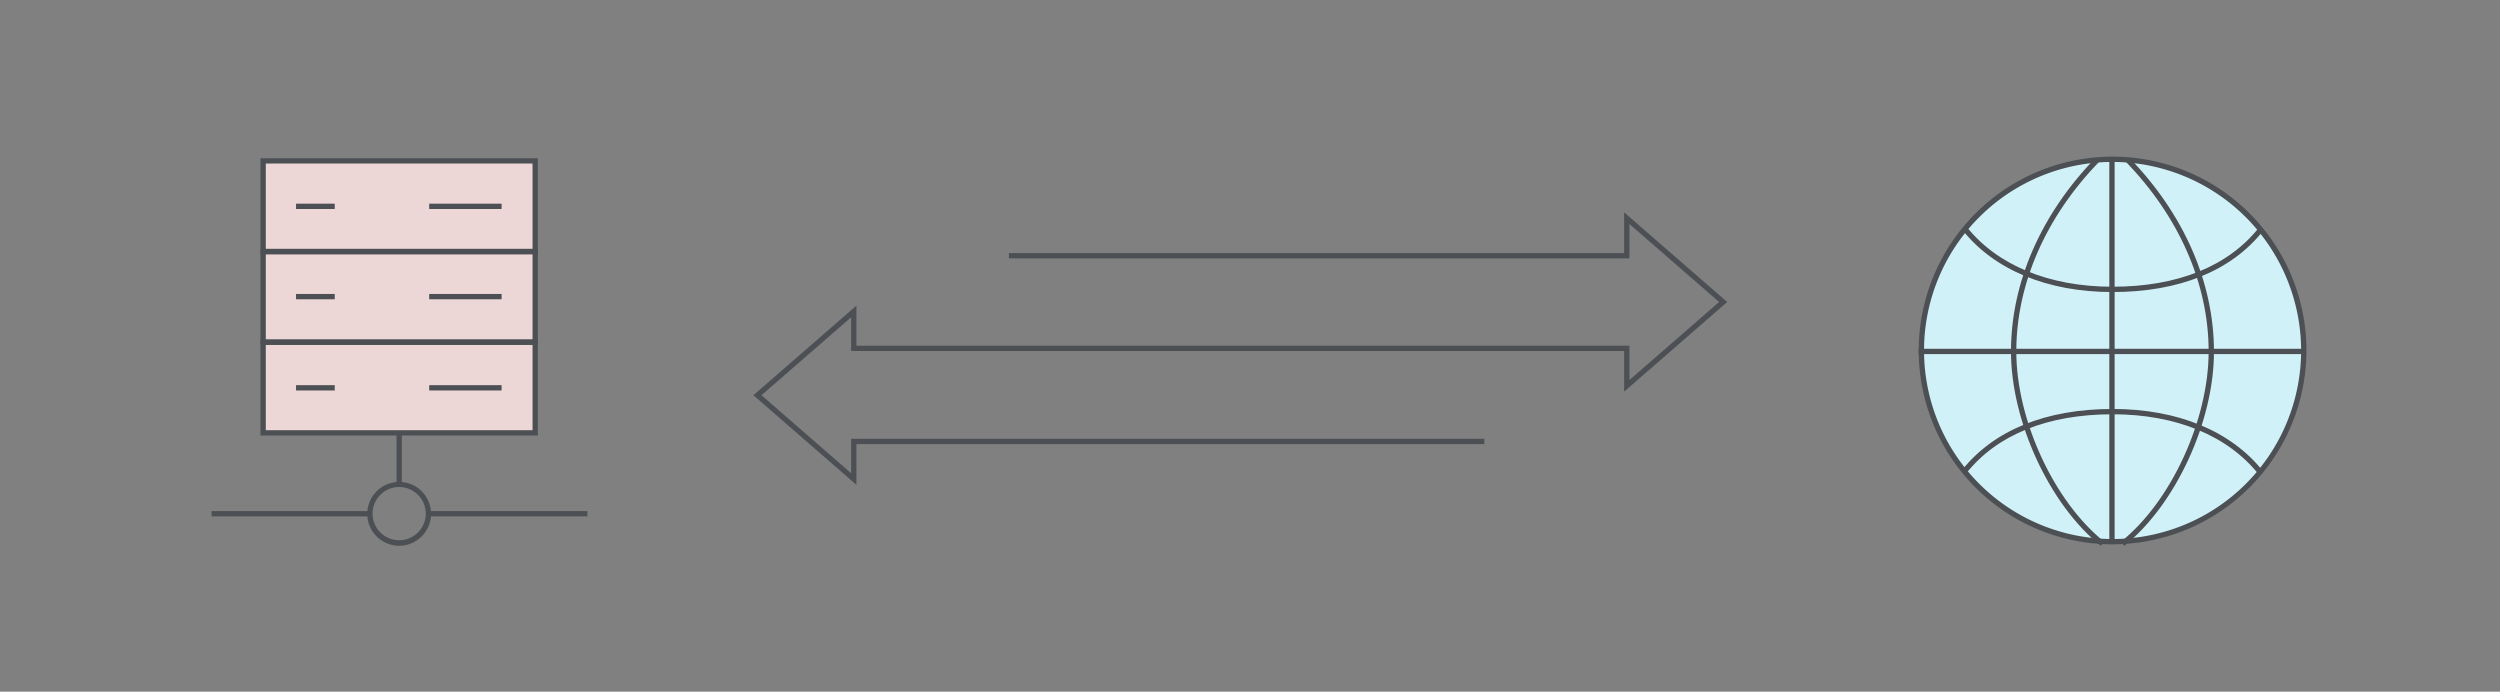 <svg xmlns="http://www.w3.org/2000/svg" width="940" height="260.06" viewBox="0 0 940 260.06"><rect x="0" y="0" width="940" height="260.06" fill="#808080" stroke="none"/><title>OAST page graphics</title><polygon points="322.02 182.31 283.27 148.61 322.02 114.91 322.02 129.98 612.68 129.98 612.68 142.87 646.38 113.55 612.68 84.24 612.68 97.16 379.35 97.16 379.35 95.16 610.68 95.16 610.68 79.85 649.43 113.55 610.68 147.26 610.68 131.98 320.02 131.98 320.02 119.3 286.32 148.61 320.02 177.92 320.02 165 558.1 165 558.1 167 322.02 167 322.02 182.31" fill="#4c5054"/><circle cx="794.33" cy="131.78" r="71.89" fill="#d0f1f7"/><path d="M794.33,204.67a72.89,72.89,0,1,1,72.89-72.89A73,73,0,0,1,794.33,204.67Zm0-143.78a70.89,70.89,0,1,0,70.89,70.89A71,71,0,0,0,794.33,60.89Z" fill="#4c5054"/><rect x="793.1" y="60.04" width="2" height="144.52" fill="#4c5054"/><rect x="721.39" y="131.14" width="145.43" height="2" fill="#4c5054"/><path d="M789.94,205.25c-19.27-15.37-33.81-46.8-33.81-73.11,0-25.9,11.34-51.79,31.93-72.91l1.43,1.39c-20.22,20.75-31.36,46.15-31.36,71.52,0,25.76,14.21,56.52,33.06,71.55Z" fill="#4c5054"/><path d="M798.7,205.25l-1.25-1.56c18.84-15,33-45.79,33-71.55,0-25.37-11.13-50.77-31.35-71.52l1.43-1.39c20.59,21.12,31.92,47,31.92,72.91C832.5,158.45,818,189.88,798.7,205.25Z" fill="#4c5054"/><path d="M794.3,109.81c-24.5,0-44.58-8.34-56.55-23.47l1.56-1.24c11.59,14.64,31.12,22.71,55,22.71,24.44,0,43.47-7.67,55-22.17l1.56,1.24C838.94,101.88,819.37,109.81,794.3,109.81Z" fill="#4c5054"/><path d="M849.34,178.48c-11.59-14.65-31.12-22.71-55-22.71-24.43,0-43.47,7.67-55,22.17l-1.56-1.25c12-15,31.54-22.92,56.6-22.92,24.5,0,44.58,8.33,56.56,23.47Z" fill="#4c5054"/><rect x="99.52" y="60.24" width="101.28" height="101.83" fill="#edd6d6"/><path d="M202.24,129.68H97.94V93.58h104.3Zm-102.3-2h100.3V95.58H99.94Z" fill="#4c5054"/><path d="M202.24,163.75H97.94v-36.1h104.3Zm-102.3-2h100.3v-32.1H99.94Z" fill="#4c5054"/><path d="M202.24,95.6H97.94V59.5h104.3Zm-102.3-2h100.3V61.5H99.94Z" fill="#4c5054"/><path d="M150.09,205.21a12,12,0,1,1,12-12A12.06,12.06,0,0,1,150.09,205.21Zm0-22.09a10,10,0,1,0,10,10A10.06,10.06,0,0,0,150.09,183.12Z" fill="#4c5054"/><rect x="161.13" y="192.17" width="59.73" height="2" fill="#4c5054"/><rect x="79.53" y="192.17" width="59.73" height="2" fill="#4c5054"/><rect x="149.09" y="162.89" width="2" height="19.23" fill="#4c5054"/><rect x="111.31" y="144.82" width="14.55" height="2" fill="#4c5054"/><rect x="161.38" y="144.82" width="27.22" height="2" fill="#4c5054"/><rect x="111.31" y="110.53" width="14.55" height="2" fill="#4c5054"/><rect x="161.38" y="110.53" width="27.22" height="2" fill="#4c5054"/><rect x="111.31" y="76.58" width="14.55" height="2" fill="#4c5054"/><rect x="161.38" y="76.58" width="27.22" height="2" fill="#4c5054"/></svg>
